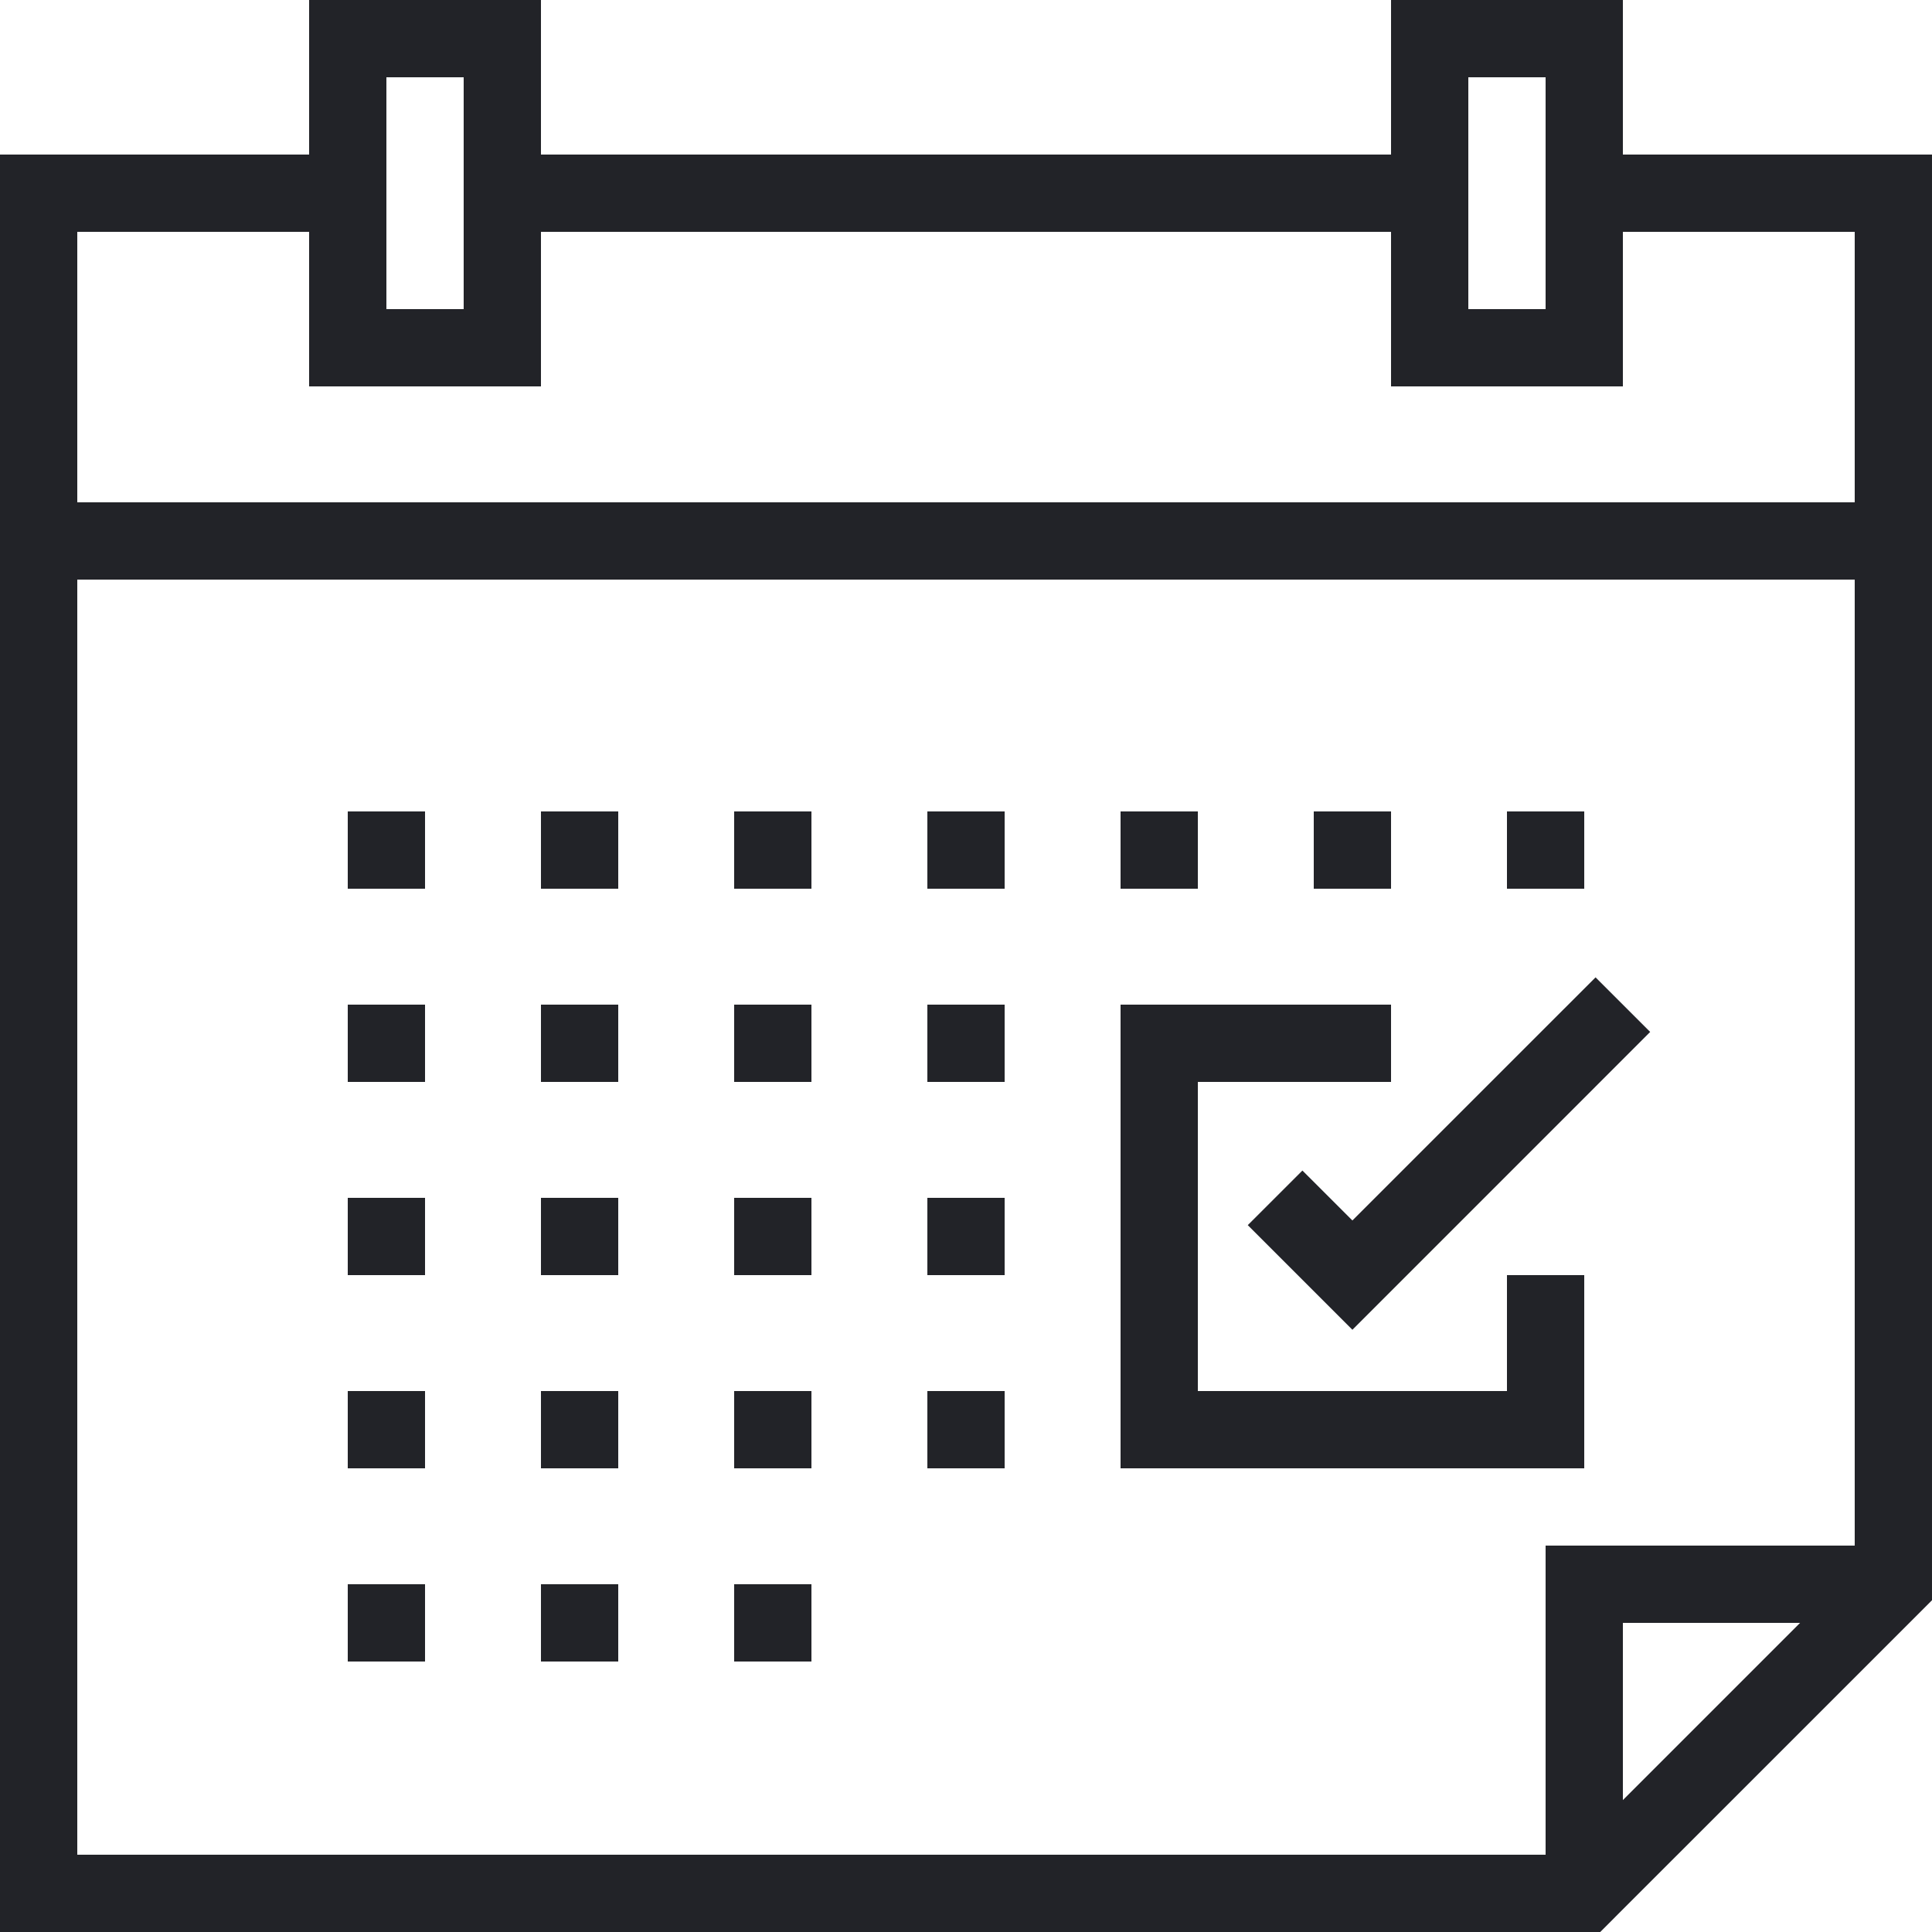 <svg data-v-9a7e8b52="" width="38" height="38" fill="none" xmlns="http://www.w3.org/2000/svg" class="changing_icon"><path data-v-9a7e8b52="" d="M31.383 19.223L26.6 24.005l-.983-.982-1.075 1.074 2.058 2.058 5.857-5.858-1.075-1.074zM8.36 15.96H6.84v1.52h1.52v-1.52zM12.16 15.96h-1.52v1.52h1.52v-1.52zM15.96 15.96h-1.52v1.52h1.52v-1.52zM19.76 15.96h-1.52v1.52h1.52v-1.52zM23.56 15.96h-1.52v1.52h1.52v-1.52zM27.36 15.96h-1.52v1.52h1.52v-1.52zM31.16 15.96h-1.52v1.52h1.52v-1.52zM8.36 19.76H6.84v1.52h1.52v-1.52zM12.16 19.76h-1.52v1.52h1.52v-1.52zM15.96 19.76h-1.52v1.52h1.52v-1.52zM19.76 19.76h-1.52v1.52h1.52v-1.52zM8.36 23.56H6.84v1.52h1.52v-1.52zM12.16 23.56h-1.52v1.52h1.52v-1.52zM15.96 23.56h-1.52v1.52h1.52v-1.52zM19.76 23.56h-1.52v1.52h1.52v-1.52zM8.36 27.36H6.84v1.52h1.52v-1.52zM12.16 27.36h-1.52v1.52h1.52v-1.52zM15.96 27.36h-1.52v1.52h1.52v-1.52zM8.36 31.16H6.84v1.52h1.52v-1.52zM12.16 31.16h-1.52v1.52h1.52v-1.52zM15.96 31.16h-1.52v1.52h1.52v-1.52zM19.76 27.36h-1.52v1.52h1.52v-1.52z" fill="#222328"></path><path data-v-9a7e8b52="" d="M31.92 3.04V0h-4.56v3.04H10.64V0H6.08v3.04H0V38h31.475l.352-.353 5.818-5.817.355-.355V3.04h-6.08zm-3.04 0V1.52h1.52V6.08h-1.52V3.04zm-21.28 0V1.52h1.52V6.08H7.6V3.04zm24.32 32.365V31.92h3.485l-3.485 3.485zm4.56-5.005H30.4v6.08H1.52V11.4h34.96v19zm0-20.52H1.52V4.56h4.56V7.6h4.56V4.56h16.72V7.6h4.56V4.56h4.56v5.32z" fill="#222328"></path><path data-v-9a7e8b52="" d="M29.64 25.08v2.28h-6.08v-6.08h3.8v-1.52h-5.32v9.12h9.12v-3.8h-1.52z" fill="#222328"></path></svg>